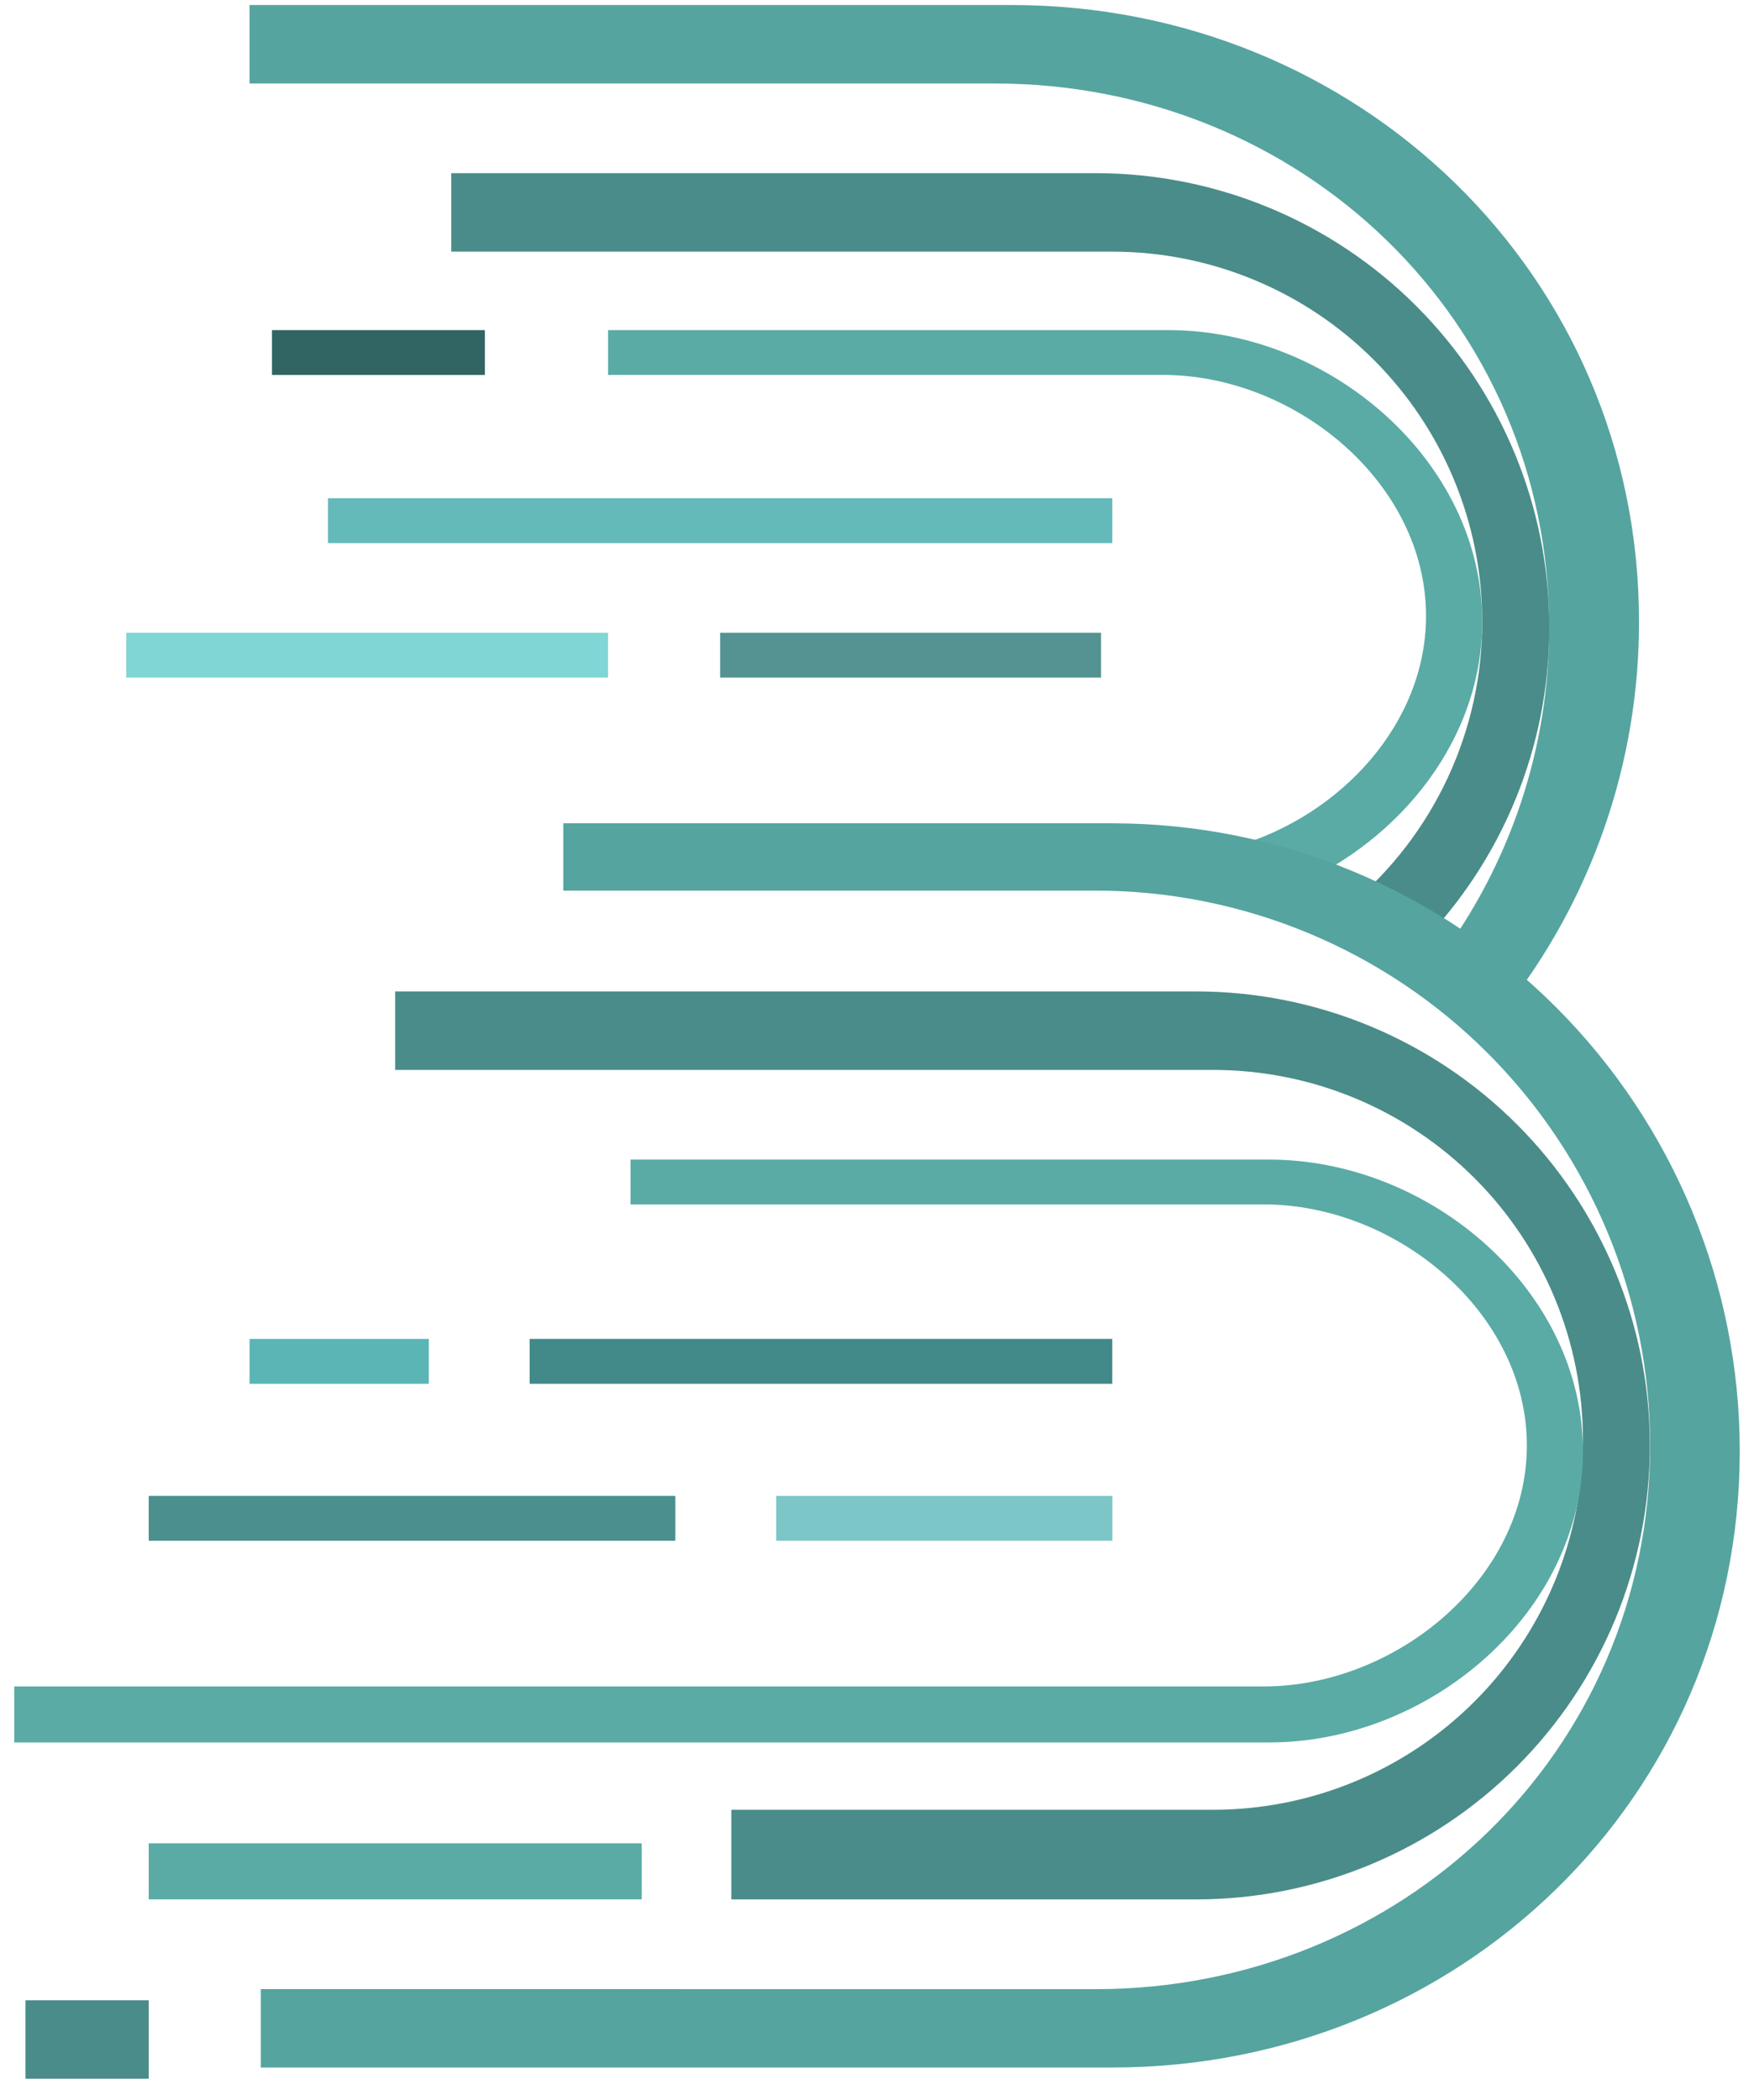 <svg width="66" height="79" viewBox="0 0 66 79" fill="none" xmlns="http://www.w3.org/2000/svg">
<path d="M56.607 37.993C59.896 33.833 61.681 28.682 61.673 23.378C61.673 10.332 51.102 0.189 38.062 0.189H9.39V3.14H37.426C48.951 3.14 58.294 12.064 58.294 23.589C58.301 28.07 56.861 32.433 54.186 36.028L56.607 37.993Z" fill="#55A49F"/>
<path d="M53.409 35.55C56.547 32.361 58.303 28.064 58.297 23.589C58.297 19.061 56.498 14.718 53.297 11.515C50.095 8.313 45.752 6.513 41.223 6.513H16.98V9.466H41.853C43.681 9.465 45.491 9.824 47.18 10.523C48.869 11.221 50.404 12.246 51.696 13.538C52.989 14.83 54.015 16.364 54.714 18.052C55.414 19.741 55.774 21.551 55.774 23.378C55.776 25.408 55.334 27.413 54.477 29.253C53.621 31.092 52.371 32.722 50.816 34.026L53.409 35.55Z" fill="#4A8C89"/>
<path d="M48.732 33.324C52.721 31.581 55.774 27.784 55.774 23.378C55.774 17.324 50.023 12.417 43.969 12.417H22.881V14.102H43.752C48.748 14.102 53.659 18.163 53.659 23.167C53.659 27.223 50.444 30.662 46.561 31.814L48.732 33.324Z" fill="#5AABA5"/>
<path d="M0.958 75.239H5.596V78.189H0.958V75.239Z" fill="#4A8C8A"/>
<path d="M5.596 69.335H24.147V71.442H5.596V69.335Z" fill="#5AABA6"/>
<path d="M5.596 56.266H25.412V57.954H5.596V56.266Z" fill="#4B8F8E"/>
<path d="M29.207 56.266H41.856V57.954H29.207V56.266Z" fill="#7CC6C7"/>
<path d="M9.39 50.362H16.136V52.05H9.39V50.362Z" fill="#5AB5B4"/>
<path d="M19.93 50.362H41.853V52.05H19.93V50.362Z" fill="#428989"/>
<path d="M27.097 23.8H41.431V25.488H27.097V23.8Z" fill="#549391"/>
<path d="M10.234 12.417H18.245V14.104H10.234V12.417Z" fill="#306563"/>
<path d="M12.341 18.74H41.853V20.428H12.341V18.74Z" fill="#64B9B9"/>
<path d="M4.752 23.8H22.881V25.488H4.752V23.8Z" fill="#7FD6D5"/>
<path d="M9.812 74.817V77.767H41.853C54.9 77.767 65.464 67.619 65.464 54.578C65.464 48.316 62.977 42.311 58.549 37.883C54.121 33.455 48.115 30.968 41.853 30.968H21.196V33.499H41.223C46.758 33.5 52.066 35.699 55.98 39.613C59.893 43.527 62.092 48.835 62.092 54.37C62.092 65.898 52.748 74.82 41.223 74.82L9.812 74.817Z" fill="#55A49F"/>
<path d="M14.87 37.291V40.244H45.648C47.475 40.244 49.285 40.603 50.973 41.302C52.661 42.001 54.195 43.026 55.487 44.318C56.779 45.61 57.804 47.144 58.504 48.832C59.203 50.52 59.563 52.329 59.563 54.157C59.563 57.847 58.097 61.386 55.487 63.996C52.878 66.606 49.339 68.072 45.648 68.072H27.519V71.444H45.007C47.249 71.444 49.47 71.002 51.541 70.144C53.613 69.286 55.495 68.028 57.081 66.442C58.666 64.857 59.924 62.974 60.782 60.902C61.64 58.83 62.081 56.61 62.081 54.367C62.081 49.839 60.282 45.496 57.08 42.293C53.878 39.091 49.535 37.291 45.007 37.291H14.87Z" fill="#4A8C89"/>
<path d="M23.725 43.617V45.302H47.547C52.543 45.302 57.453 49.363 57.453 54.368C57.453 59.364 52.554 63.433 47.547 63.433H0.536V65.54H47.758C53.812 65.54 59.563 60.633 59.563 54.579C59.563 48.525 53.812 43.617 47.758 43.617H23.725Z" fill="#5AABA5"/>
</svg>
